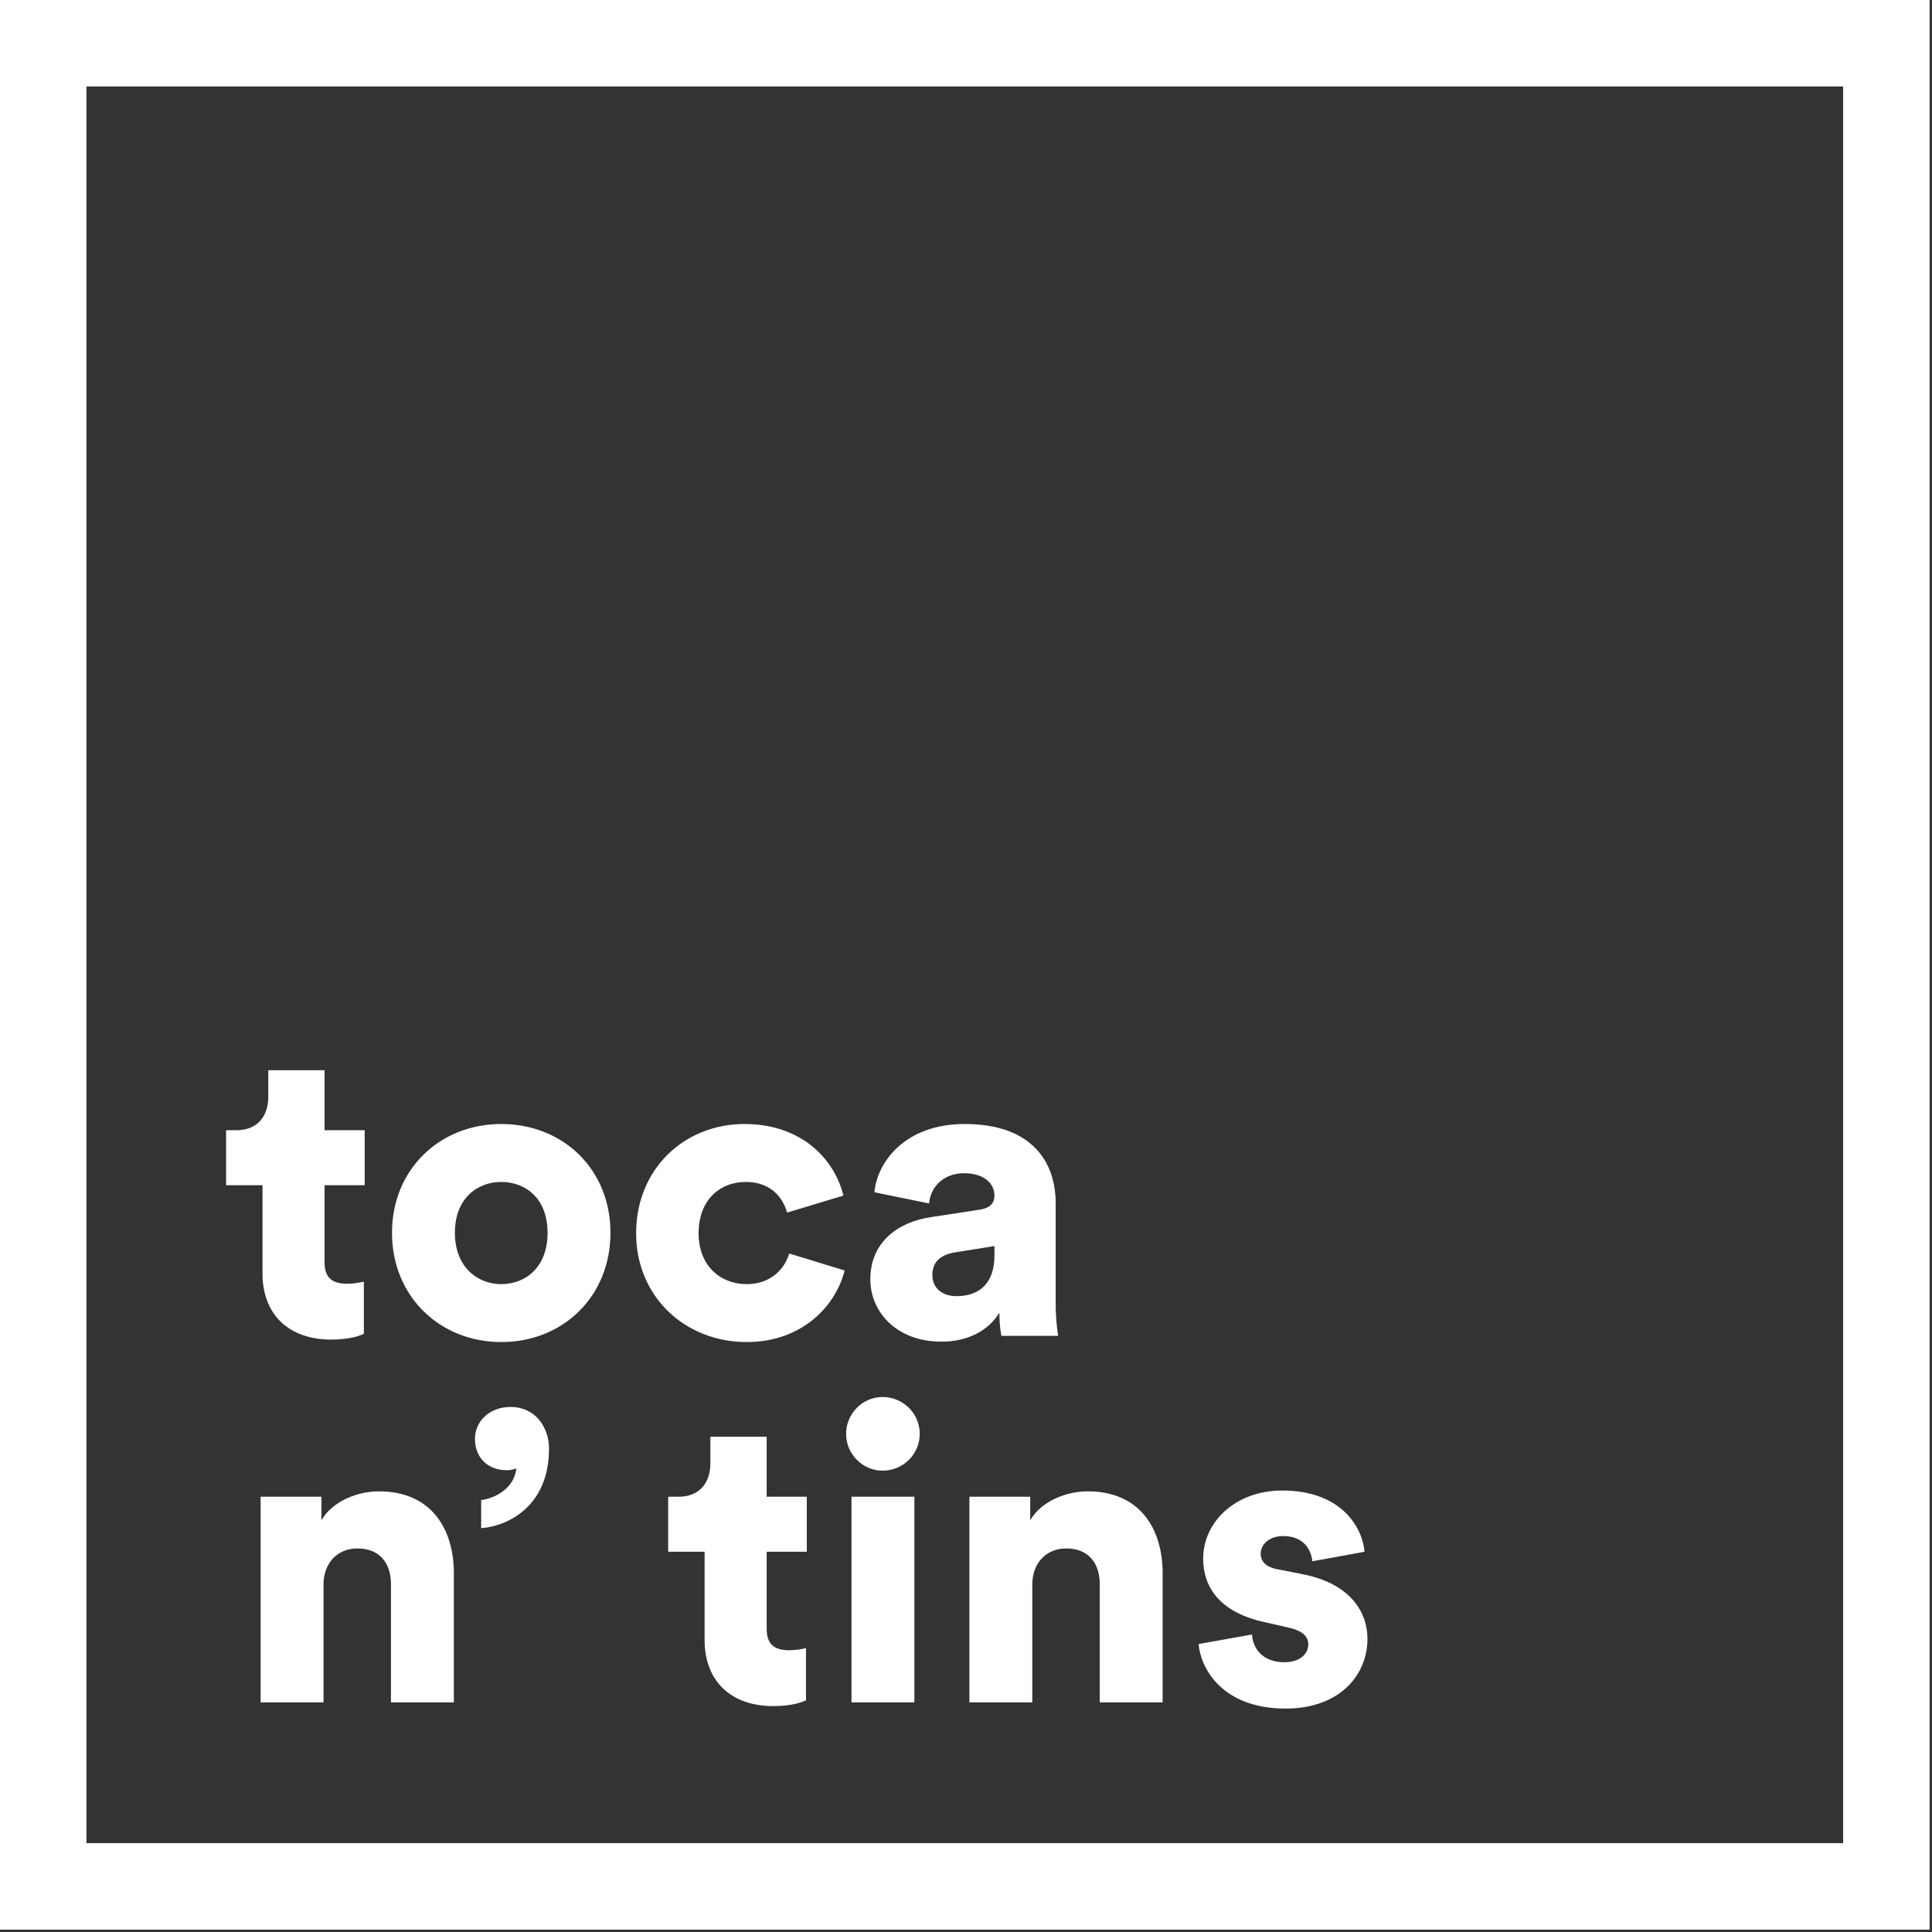 <?xml version="1.0" encoding="UTF-8" standalone="no"?>
<!DOCTYPE svg PUBLIC "-//W3C//DTD SVG 1.1//EN" "http://www.w3.org/Graphics/SVG/1.1/DTD/svg11.dtd">
<svg width="100%" height="100%" viewBox="0 0 485 485" version="1.1" xmlns="http://www.w3.org/2000/svg" xmlns:xlink="http://www.w3.org/1999/xlink" xml:space="preserve" xmlns:serif="http://www.serif.com/" style="fill-rule:evenodd;clip-rule:evenodd;stroke-linejoin:round;stroke-miterlimit:2;">
    <rect x="0" y="0" width="485" height="485" fill="#333333" stroke="none"/>
    <g transform="matrix(1,0,0,1,878.988,-297.797)">
        <g transform="matrix(1,0,0,1,-1296.39,0)">
            <g transform="matrix(1,0,0,1,0,-0.001)">
                <path d="M439.109,760.493L880.094,760.493L880.094,319.508L439.109,319.508L439.109,760.493ZM901.805,782.203L417.4,782.203L417.4,297.798L901.805,297.798L901.805,782.203Z" style="fill:white;fill-rule:nonzero;"/>
            </g>
            <g>
                <g transform="matrix(1,0,0,1,498.877,619.018)">
                    <path d="M0,-37.498L10.074,-37.498L10.074,-23.683L0,-23.683L0,-4.363C0,-0.105 2.284,1.038 5.712,1.038C7.374,1.038 8.931,0.726 9.867,0.52L9.867,13.606C9.244,13.918 6.647,15.061 1.662,15.061C-9.038,15.061 -15.582,8.724 -15.582,-1.559L-15.582,-23.683L-24.722,-23.683L-24.722,-37.498L-22.125,-37.498C-16.724,-37.498 -14.126,-41.133 -14.126,-45.911L-14.126,-52.559L0,-52.559L0,-37.498Z" style="fill:white;fill-rule:nonzero;"/>
                </g>
                <g transform="matrix(1,0,0,1,554.863,607.383)">
                    <path d="M0,-0.104C0,-8.83 -5.61,-12.879 -11.633,-12.879C-17.555,-12.879 -23.267,-8.83 -23.267,-0.104C-23.267,8.517 -17.555,12.775 -11.633,12.775C-5.61,12.775 0,8.621 0,-0.104M15.788,-0.104C15.788,15.893 3.842,27.317 -11.633,27.317C-27.006,27.317 -39.055,15.893 -39.055,-0.104C-39.055,-16.099 -27.006,-27.421 -11.633,-27.421C3.842,-27.421 15.788,-16.099 15.788,-0.104" style="fill:white;fill-rule:nonzero;"/>
                </g>
                <g transform="matrix(1,0,0,1,592.776,607.278)">
                    <path d="M0,0.106C0,8.31 5.506,12.88 12.049,12.88C18.176,12.88 21.605,9.039 22.747,5.196L36.667,9.454C34.38,18.491 25.864,27.422 12.049,27.422C-3.324,27.422 -15.683,16.101 -15.683,0.106C-15.683,-15.994 -3.635,-27.316 11.529,-27.316C25.76,-27.316 34.069,-18.59 36.354,-9.346L22.228,-5.087C21.085,-9.035 17.97,-12.774 11.841,-12.774C5.297,-12.774 0,-8.204 0,0.106" style="fill:white;fill-rule:nonzero;"/>
                </g>
                <g transform="matrix(1,0,0,1,667.044,601.67)">
                    <path d="M0,11.219L0,8.933L-9.765,10.491C-13.089,11.01 -15.582,12.569 -15.582,16.205C-15.582,18.905 -13.815,21.502 -9.453,21.502C-4.779,21.502 0,19.217 0,11.219M-15.893,1.663L-3.739,-0.208C-0.936,-0.623 0,-1.972 0,-3.738C0,-6.751 -2.598,-9.348 -7.583,-9.348C-13.089,-9.348 -16.101,-5.609 -16.413,-1.764L-30.124,-4.568C-29.499,-11.944 -22.645,-21.708 -7.479,-21.708C9.244,-21.708 15.373,-12.359 15.373,-1.764L15.373,23.475C15.373,27.527 15.891,30.953 15.994,31.473L1.765,31.473C1.662,31.058 1.246,29.188 1.246,25.657C-1.456,30.019 -6.441,32.927 -13.295,32.927C-24.618,32.927 -31.161,25.448 -31.161,17.242C-31.161,8.102 -24.41,2.91 -15.893,1.663" style="fill:white;fill-rule:nonzero;"/>
                </g>
                <g transform="matrix(1,0,0,1,498.615,672.177)">
                    <path d="M0,52.974L-15.788,52.974L-15.788,1.35L-0.519,1.35L-0.519,7.272C2.287,2.39 8.622,0 13.92,0C26.903,0 32.719,9.245 32.719,20.567L32.719,52.974L16.931,52.974L16.931,23.267C16.931,18.178 14.23,14.334 8.519,14.334C3.324,14.334 0,18.178 0,23.37L0,52.974Z" style="fill:white;fill-rule:nonzero;"/>
                </g>
                <g transform="matrix(1,0,0,1,545.566,681.422)">
                    <path d="M0,-30.433C6.232,-30.433 9.659,-25.344 9.659,-19.944C9.659,-5.608 -0.52,-0.519 -7.375,0L-7.375,-7.064C-3.739,-7.479 1.038,-10.178 1.453,-15.061C1.453,-14.957 0.207,-14.542 -0.831,-14.542C-6.025,-14.542 -8.934,-17.969 -8.934,-22.436C-8.934,-26.797 -5.298,-30.433 0,-30.433" style="fill:white;fill-rule:nonzero;"/>
                </g>
                <g transform="matrix(1,0,0,1,609.862,711.027)">
                    <path d="M0,-37.5L10.074,-37.5L10.074,-23.685L0,-23.685L0,-4.365C0,-0.107 2.284,1.036 5.712,1.036C7.374,1.036 8.931,0.724 9.867,0.518L9.867,13.604C9.244,13.916 6.647,15.06 1.662,15.06C-9.038,15.06 -15.582,8.723 -15.582,-1.56L-15.582,-23.685L-24.722,-23.685L-24.722,-37.5L-22.125,-37.5C-16.724,-37.5 -14.126,-41.135 -14.126,-45.912L-14.126,-52.56L0,-52.56L0,-37.5Z" style="fill:white;fill-rule:nonzero;"/>
                </g>
                <g transform="matrix(1,0,0,1,0,293.647)">
                    <path d="M631.154,379.88L646.942,379.88L646.942,431.504L631.154,431.504L631.154,379.88ZM638.944,354.849C644.137,354.849 648.292,359.003 648.292,364.092C648.292,369.183 644.137,373.337 638.944,373.337C633.958,373.337 629.804,369.183 629.804,364.092C629.804,359.003 633.958,354.849 638.944,354.849" style="fill:white;fill-rule:nonzero;"/>
                </g>
                <g transform="matrix(1,0,0,1,676.544,672.177)">
                    <path d="M0,52.974L-15.788,52.974L-15.788,1.35L-0.52,1.35L-0.52,7.272C2.284,2.39 8.621,0 13.917,0C26.901,0 32.718,9.245 32.718,20.567L32.718,52.974L16.93,52.974L16.93,23.267C16.93,18.178 14.229,14.334 8.516,14.334C3.324,14.334 0,18.178 0,23.37L0,52.974Z" style="fill:white;fill-rule:nonzero;"/>
                </g>
                <g transform="matrix(1,0,0,1,731.7,690.562)">
                    <path d="M0,17.554C0.206,21.086 2.699,24.513 8.1,24.513C12.152,24.513 14.126,22.332 14.126,20.047C14.126,18.178 12.879,16.618 9.036,15.788L3.114,14.439C-7.894,12.049 -12.258,5.817 -12.258,-1.453C-12.258,-10.906 -3.949,-18.592 7.582,-18.592C22.539,-18.592 27.732,-9.244 28.252,-3.219L15.163,-0.831C14.748,-4.258 12.567,-7.167 7.789,-7.167C4.776,-7.167 2.18,-5.401 2.18,-2.699C2.18,-0.519 3.945,0.728 6.232,1.143L13.086,2.492C23.785,4.675 28.979,11.115 28.979,18.697C28.979,27.526 22.226,36.146 8.413,36.146C-7.791,36.146 -12.984,25.657 -13.4,19.943L0,17.554Z" style="fill:white;fill-rule:nonzero;"/>
                </g>
            </g>
        </g>
    </g>
</svg>
